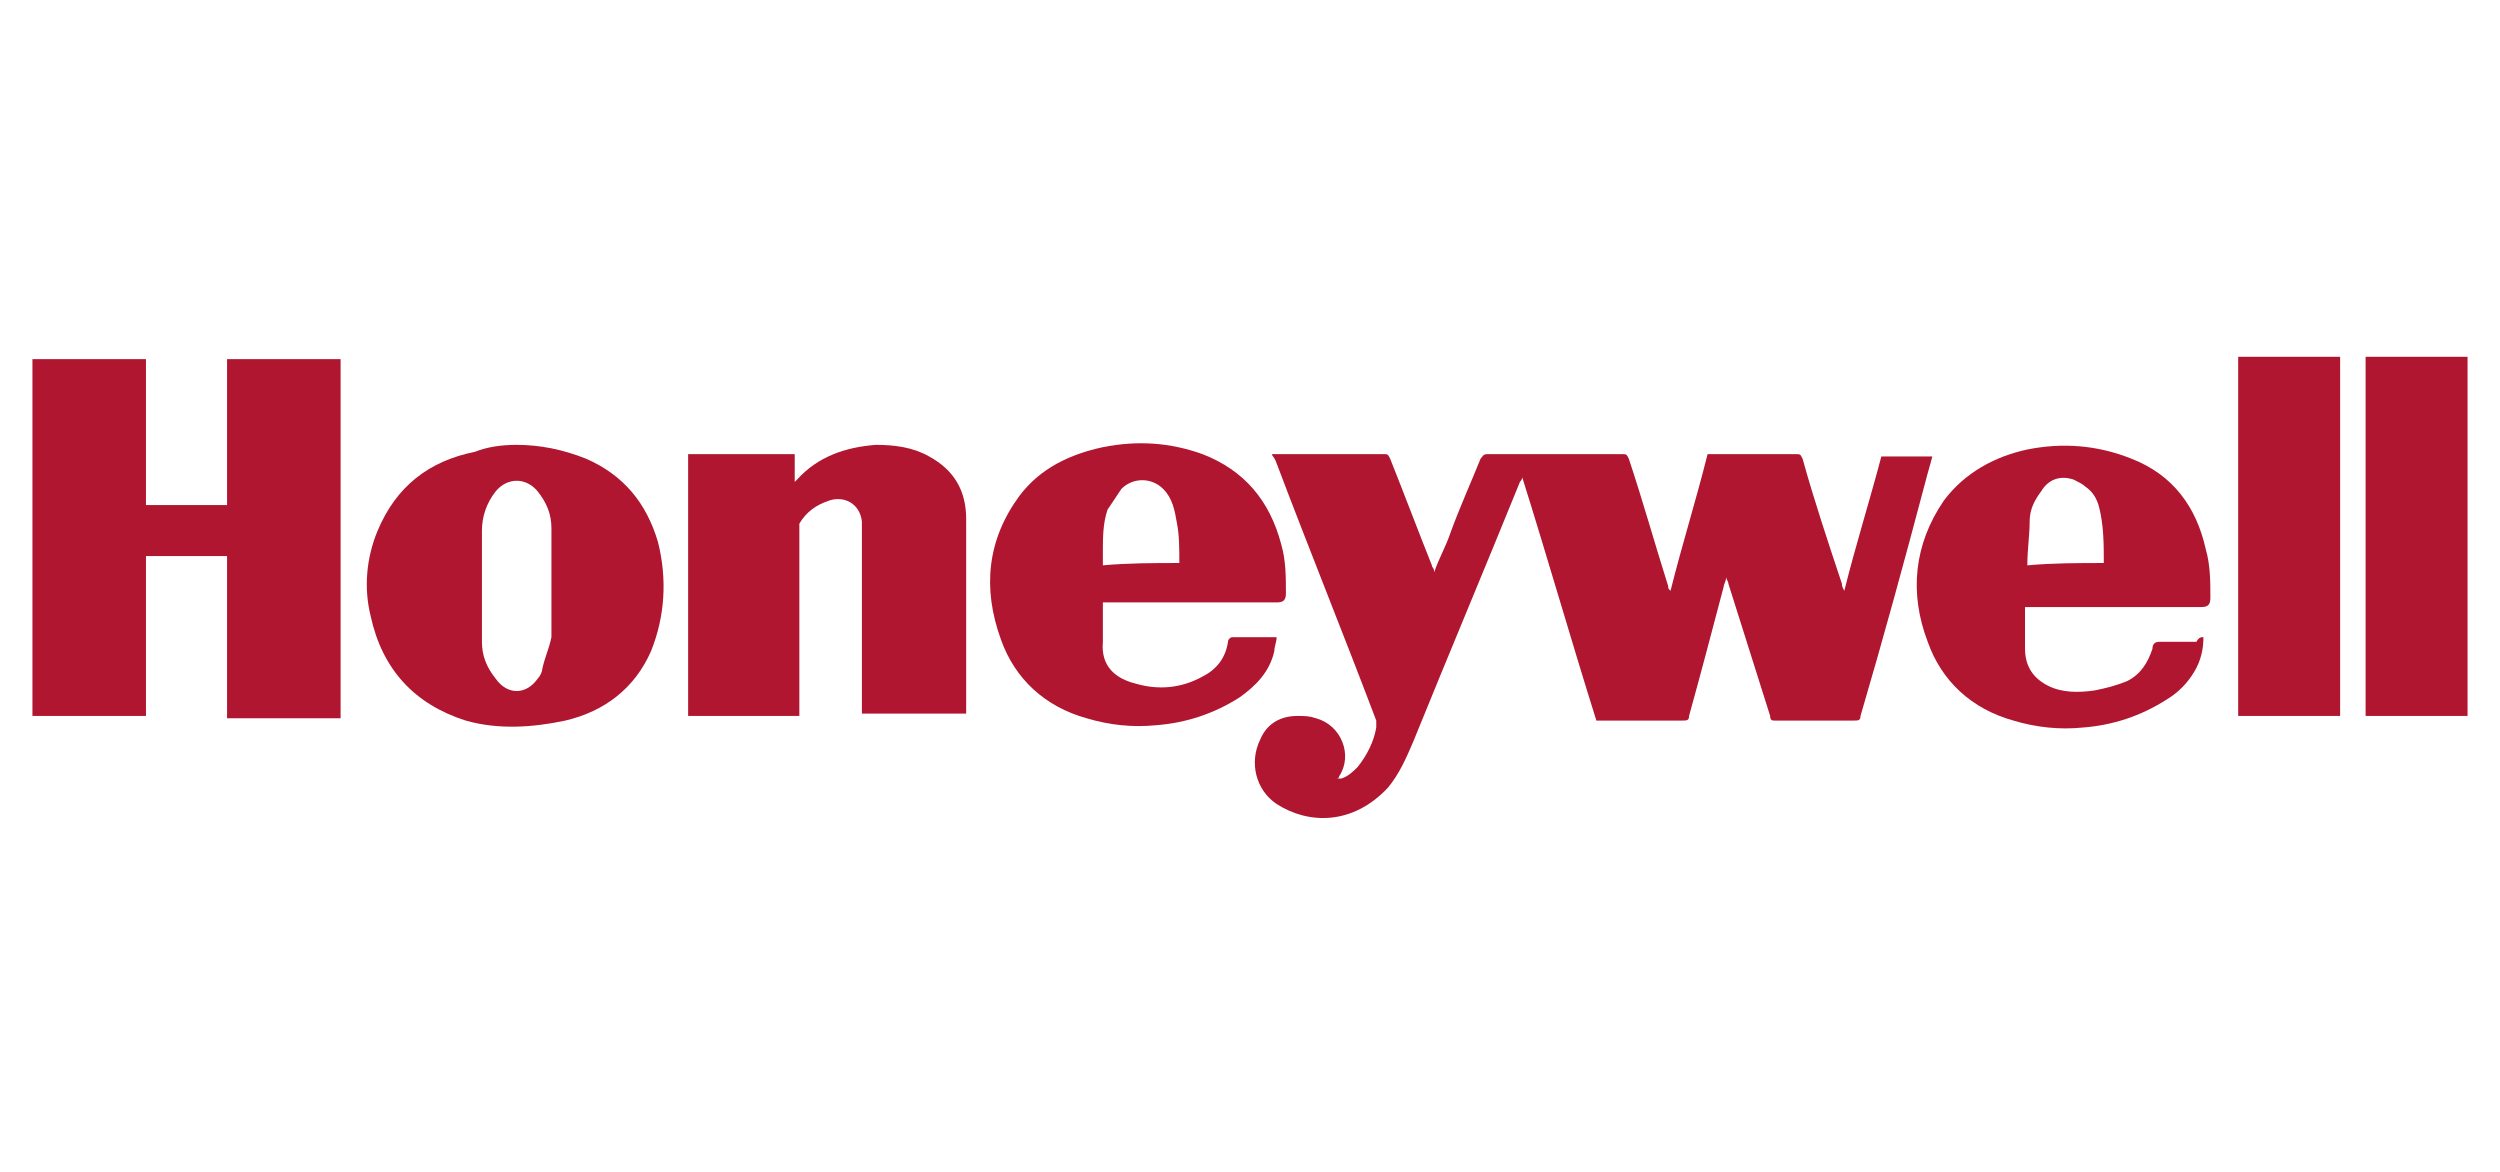 <?xml version="1.0" encoding="UTF-8"?> <!-- Generator: Adobe Illustrator 23.1.1, SVG Export Plug-In . SVG Version: 6.00 Build 0) --> <svg xmlns="http://www.w3.org/2000/svg" xmlns:xlink="http://www.w3.org/1999/xlink" version="1.1" id="Layer_1" x="0px" y="0px" viewBox="0 0 107.9 50.6" style="enable-background:new 0 0 107.9 50.6;" xml:space="preserve"> <style type="text/css"> .st0{fill:#B01630;} </style> <g> <path class="st0" d="M54.9,19.6c0.1,0,0.2,0,0.2,0c1.5,0,3.1,0,4.6,0c0.2,0,0.2,0,0.3,0.2c0.6,1.5,1.2,3.1,1.8,4.6 c0,0.1,0.1,0.1,0.1,0.3c0.2-0.6,0.5-1.1,0.7-1.7c0.4-1.1,0.9-2.2,1.3-3.2c0.1-0.1,0.1-0.2,0.3-0.2c1.9,0,3.9,0,5.8,0 c0.2,0,0.2,0,0.3,0.2c0.6,1.8,1.1,3.6,1.7,5.5c0,0.1,0,0.1,0.1,0.2c0.5-2,1.1-3.9,1.6-5.9c0.1,0,0.2,0,0.3,0c1.2,0,2.3,0,3.5,0 c0.2,0,0.2,0,0.3,0.2c0.5,1.8,1.1,3.6,1.7,5.4c0,0.1,0,0.1,0.1,0.3c0.5-2,1.1-3.9,1.6-5.8c0.7,0,1.5,0,2.2,0 c-0.1,0.4-0.2,0.7-0.3,1.1c-0.9,3.4-1.8,6.7-2.8,10.1c0,0.2-0.1,0.2-0.3,0.2c-1.1,0-2.2,0-3.4,0c-0.1,0-0.2,0-0.2-0.2 c-0.6-1.9-1.2-3.8-1.8-5.7c0-0.1-0.1-0.2-0.1-0.3c0,0.2-0.1,0.3-0.1,0.4c-0.5,1.9-1,3.8-1.5,5.6c0,0.2-0.1,0.2-0.3,0.2 c-1.2,0-2.3,0-3.5,0c-0.1,0-0.1,0-0.2,0c-1.1-3.5-2.1-7-3.2-10.5c0,0.1-0.1,0.2-0.1,0.2c-1.5,3.7-3.1,7.5-4.6,11.2 c-0.3,0.7-0.6,1.4-1.1,2c-1.5,1.6-3.4,1.6-4.8,0.7c-0.9-0.6-1.2-1.8-0.7-2.8c0.3-0.7,0.9-1,1.6-1c0.3,0,0.5,0,0.8,0.1 c1.1,0.3,1.6,1.6,1,2.5c0,0,0,0.1-0.1,0.1c0.1,0,0.2,0,0.2,0c0.3-0.1,0.5-0.3,0.7-0.5c0.4-0.5,0.7-1.1,0.8-1.7c0-0.1,0-0.2,0-0.3 c-1.4-3.7-2.9-7.4-4.3-11.1C55,19.7,54.9,19.7,54.9,19.6z"></path> <path class="st0" d="M1.4,15.5c1.6,0,3.3,0,4.9,0c0,2.1,0,4.2,0,6.3c1.2,0,2.3,0,3.5,0c0-2.1,0-4.2,0-6.3c1.6,0,3.3,0,4.9,0 c0,5.2,0,10.3,0,15.5c-1.6,0-3.2,0-4.9,0c0-2.3,0-4.7,0-7c-1.2,0-2.3,0-3.5,0c0,2.3,0,4.6,0,6.9c-1.6,0-3.3,0-4.9,0 C1.4,25.7,1.4,20.6,1.4,15.5z"></path> <path class="st0" d="M29.7,30.9c0-3.8,0-7.5,0-11.3c1.5,0,3.1,0,4.6,0c0,0.4,0,0.8,0,1.2c0.1-0.1,0.1-0.1,0.1-0.1 c0.9-1,2.1-1.4,3.4-1.5c0.8,0,1.6,0.1,2.3,0.5c1.1,0.6,1.6,1.5,1.6,2.7c0,2.7,0,5.4,0,8.2c0,0.1,0,0.1,0,0.2c-1.5,0-3,0-4.5,0 c0-0.1,0-0.2,0-0.3c0-2.5,0-5,0-7.5c0-0.2,0-0.4,0-0.5c-0.1-0.8-0.8-1.1-1.4-0.9c-0.6,0.2-1,0.5-1.3,1c0,0.1,0,0.2,0,0.3 c0,2.6,0,5.1,0,7.7c0,0.1,0,0.2,0,0.3C32.8,30.9,31.3,30.9,29.7,30.9z"></path> <path class="st0" d="M22.3,19.2c1,0,2,0.2,3,0.6c1.6,0.7,2.6,1.9,3.1,3.6c0.4,1.6,0.3,3.2-0.3,4.7c-0.7,1.6-2,2.6-3.7,3 c-1.4,0.3-2.9,0.4-4.3,0c-2.2-0.7-3.6-2.2-4.1-4.5c-0.3-1.2-0.2-2.5,0.3-3.7c0.8-1.9,2.2-3,4.2-3.4C21,19.3,21.6,19.2,22.3,19.2 C22.3,19.2,22.3,19.2,22.3,19.2z M23.8,25.2C23.8,25.2,23.8,25.2,23.8,25.2c0-0.8,0-1.6,0-2.4c0-0.6-0.2-1.1-0.6-1.6 c-0.5-0.6-1.3-0.6-1.8,0c-0.4,0.5-0.6,1.1-0.6,1.7c0,1.6,0,3.2,0,4.8c0,0.6,0.2,1.1,0.6,1.6c0.5,0.7,1.3,0.7,1.8,0 c0.1-0.1,0.2-0.3,0.2-0.4c0.1-0.5,0.3-0.9,0.4-1.4C23.8,26.7,23.8,25.9,23.8,25.2z"></path> <path class="st0" d="M95.1,27.5c0,0.5-0.1,1-0.4,1.5c-0.3,0.5-0.7,0.9-1.2,1.2c-1.1,0.7-2.3,1.1-3.6,1.2c-1,0.1-2,0-3-0.3 c-1.8-0.5-3.1-1.7-3.7-3.4c-0.8-2.1-0.6-4.2,0.7-6.1c0.9-1.2,2.2-1.9,3.6-2.2c1.5-0.3,3-0.2,4.5,0.4c1.8,0.7,2.8,2.1,3.2,3.9 c0.2,0.7,0.2,1.4,0.2,2.1c0,0.3-0.1,0.4-0.4,0.4c-2.4,0-4.8,0-7.3,0c-0.1,0-0.2,0-0.3,0c0,0.1,0,0.2,0,0.2c0,0.5,0,1.1,0,1.6 c0,0.8,0.4,1.3,1,1.6c0.6,0.3,1.3,0.3,2,0.2c0.5-0.1,0.9-0.2,1.4-0.4c0.6-0.3,0.9-0.8,1.1-1.4c0-0.2,0.1-0.3,0.3-0.3 c0.5,0,1,0,1.6,0C94.9,27.5,95,27.5,95.1,27.5z M90.8,24.3c0-0.8,0-1.6-0.2-2.4c-0.1-0.4-0.3-0.7-0.6-0.9c-0.1-0.1-0.3-0.2-0.5-0.3 c-0.6-0.2-1.1,0-1.4,0.5c-0.3,0.4-0.5,0.8-0.5,1.3c0,0.6-0.1,1.2-0.1,1.9C88.6,24.3,89.7,24.3,90.8,24.3z"></path> <path class="st0" d="M47.6,26c0,0.1,0,0.2,0,0.2c0,0.5,0,1,0,1.5c-0.1,1.1,0.6,1.6,1.4,1.8c1,0.3,2,0.2,2.9-0.3 c0.6-0.3,1-0.8,1.1-1.5c0-0.1,0.1-0.2,0.2-0.2c0.6,0,1.3,0,1.9,0c0,0.2-0.1,0.4-0.1,0.6c-0.2,0.9-0.8,1.5-1.5,2 c-1.1,0.7-2.3,1.1-3.6,1.2c-1,0.1-2,0-3-0.3c-1.8-0.5-3.1-1.7-3.7-3.4c-0.8-2.2-0.6-4.3,0.8-6.2c0.9-1.2,2.2-1.8,3.6-2.1 c1.5-0.3,2.9-0.2,4.3,0.3c1.8,0.7,2.9,2,3.4,3.9c0.2,0.7,0.2,1.4,0.2,2.1c0,0.3-0.1,0.4-0.4,0.4c-2.4,0-4.9,0-7.3,0 C47.8,26,47.7,26,47.6,26z M50.9,24.3c0-0.6,0-1.2-0.1-1.7c-0.1-0.6-0.2-1.1-0.6-1.5c-0.5-0.5-1.3-0.5-1.8,0 c-0.2,0.3-0.4,0.6-0.6,0.9c-0.2,0.6-0.2,1.2-0.2,1.8c0,0.2,0,0.4,0,0.6C48.7,24.3,49.8,24.3,50.9,24.3z"></path> <path class="st0" d="M101,30.9c-1.5,0-2.9,0-4.4,0c0-5.2,0-10.3,0-15.5c1.5,0,2.9,0,4.4,0C101,20.6,101,25.7,101,30.9z"></path> <path class="st0" d="M102.1,15.4c1.5,0,2.9,0,4.4,0c0,5.2,0,10.3,0,15.5c-1.5,0-2.9,0-4.4,0C102.1,25.8,102.1,20.6,102.1,15.4z"></path> </g> </svg> 